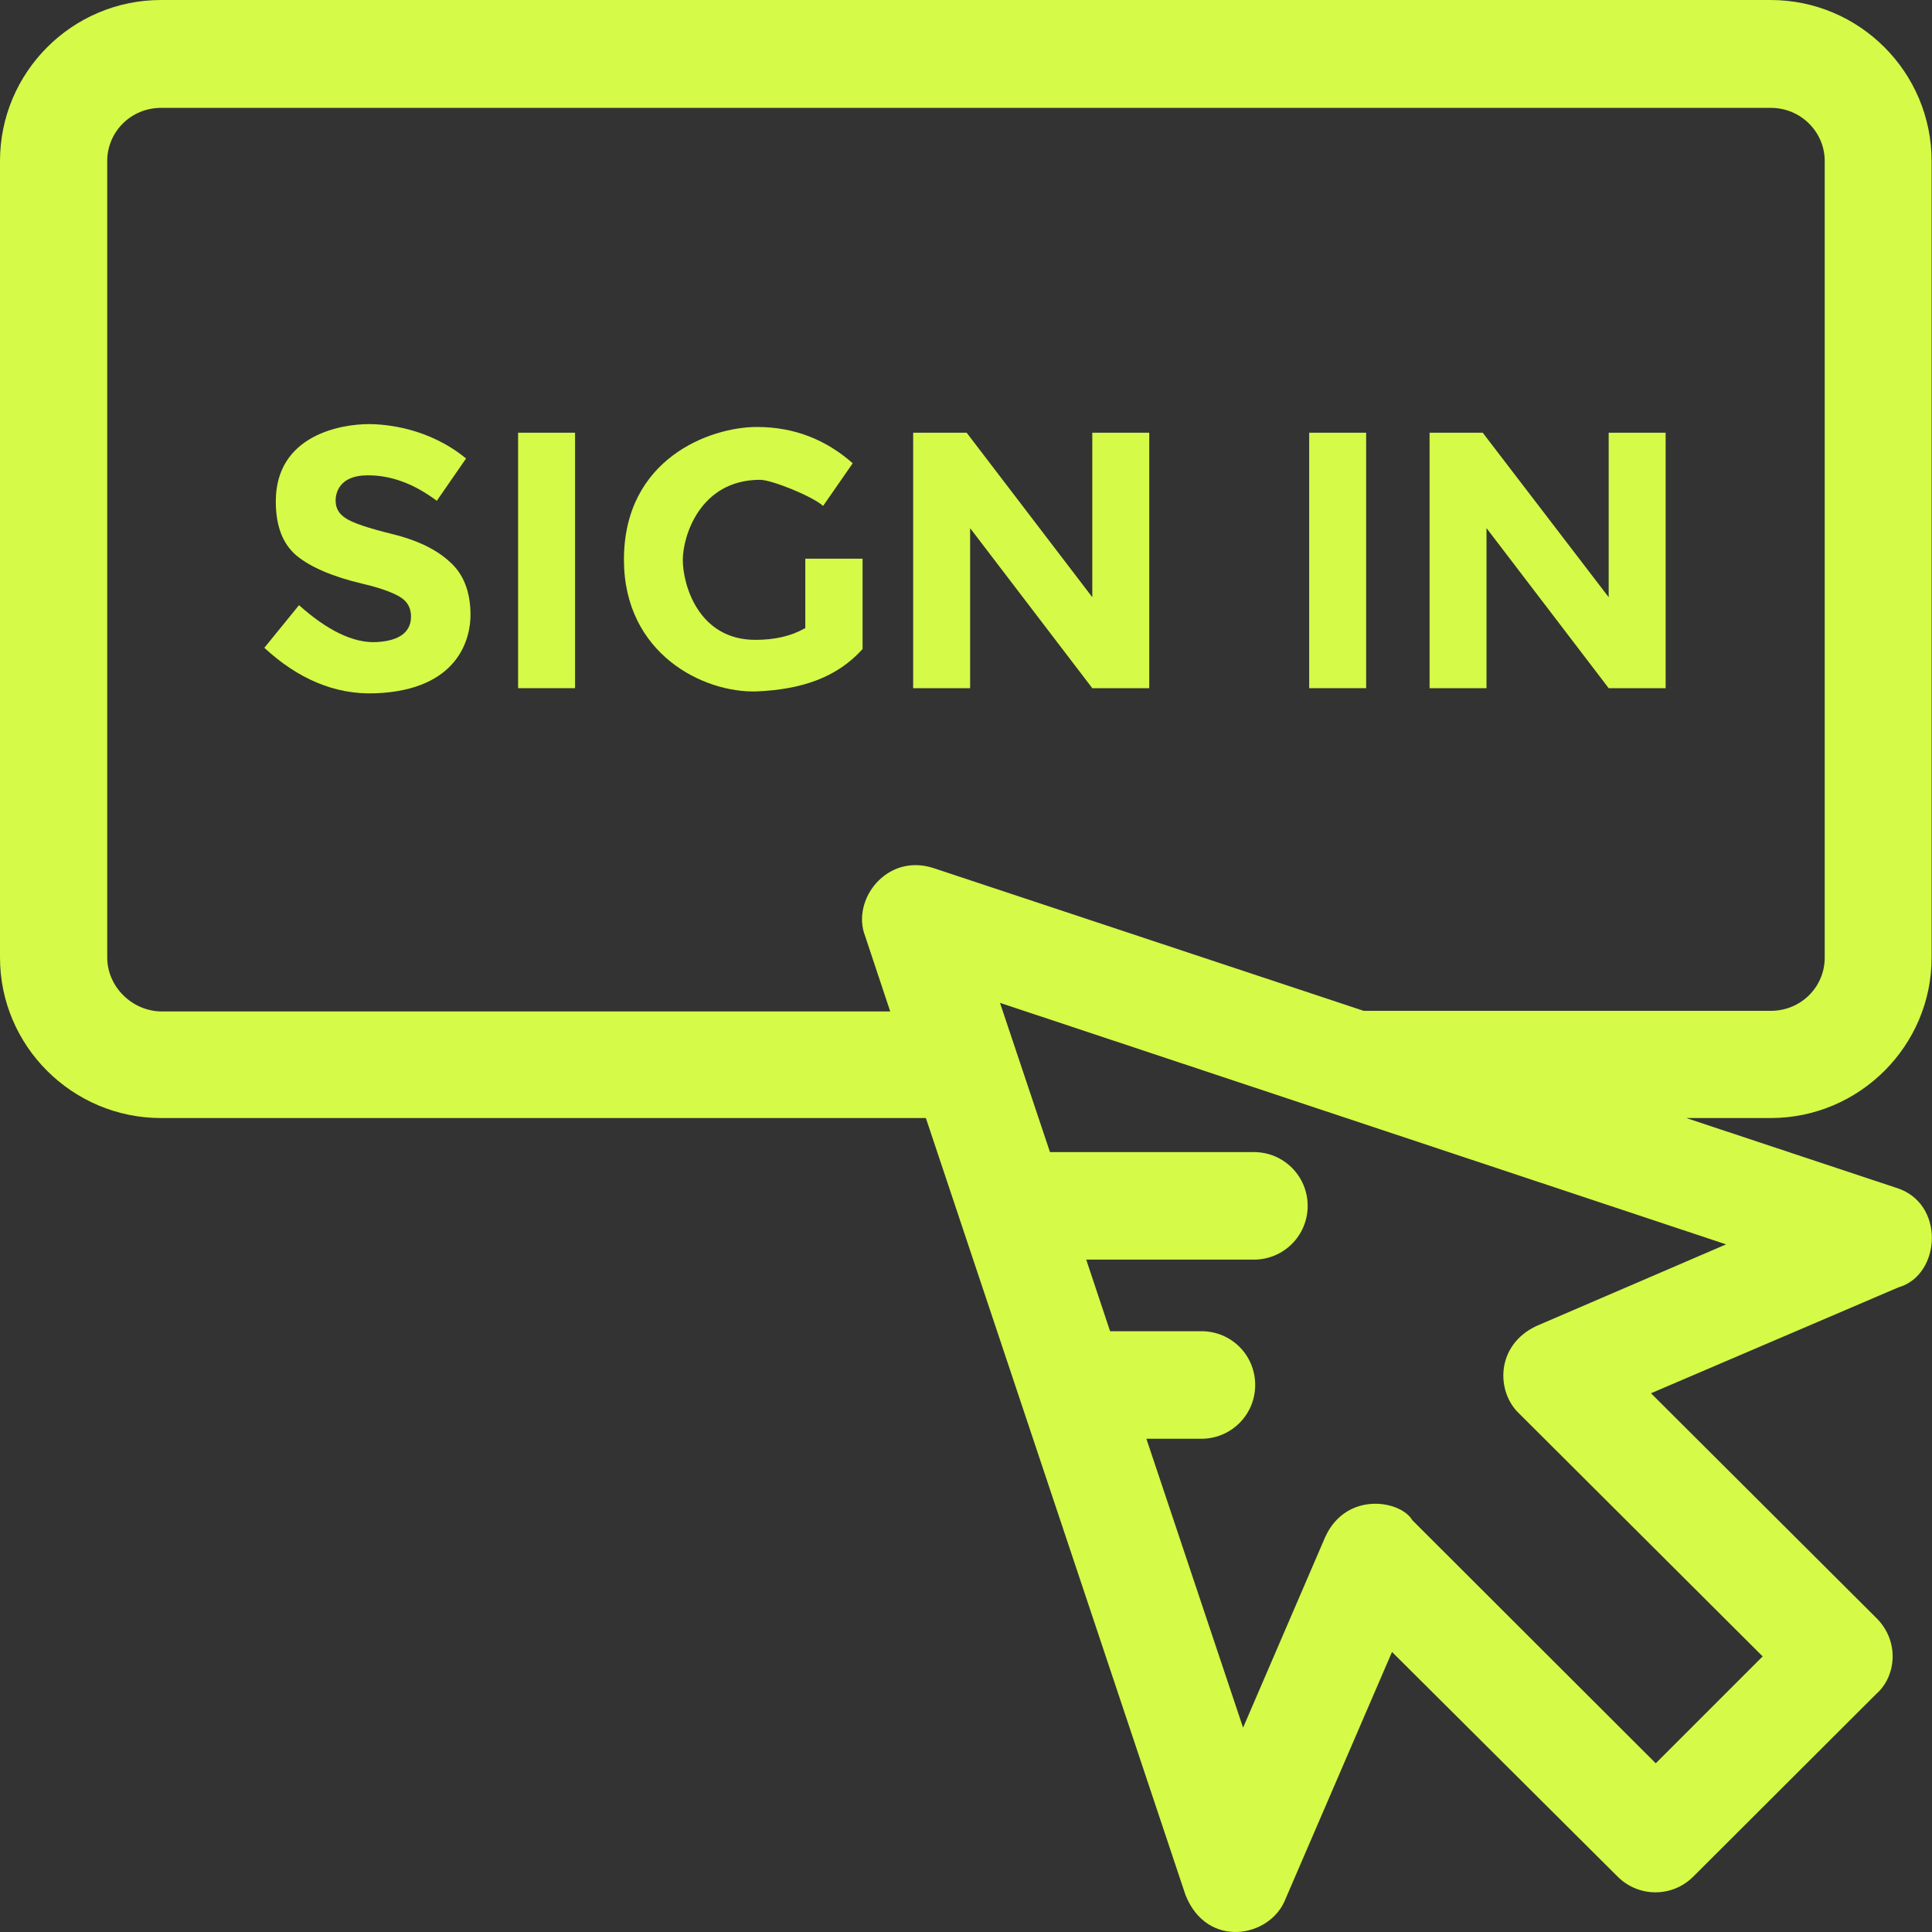 <svg width="60" height="60" viewBox="0 0 60 60" fill="none" xmlns="http://www.w3.org/2000/svg">
<rect x="0" y="0" width="60" height="60" fill="#333333" stroke="none"/>
<path d="M12.201 16.59C11.431 16.402 10.947 16.235 10.739 16.096C10.522 15.958 10.423 15.78 10.423 15.543C10.423 15.306 10.541 14.772 11.391 14.762C12.132 14.752 12.853 15.019 13.565 15.553L14.474 14.239C13.318 13.29 11.994 13.171 11.45 13.171C10.62 13.171 8.565 13.497 8.565 15.572C8.565 16.343 8.782 16.897 9.217 17.262C9.652 17.618 10.344 17.914 11.272 18.132C11.865 18.27 12.26 18.428 12.468 18.567C12.665 18.705 12.764 18.892 12.764 19.149C12.764 19.406 12.665 19.89 11.697 19.94C10.966 19.98 10.146 19.564 9.286 18.794L8.209 20.118C9.237 21.067 10.383 21.58 11.658 21.531C14.246 21.432 14.612 19.821 14.612 19.1C14.612 18.379 14.395 17.826 13.97 17.45C13.555 17.064 12.962 16.778 12.201 16.59Z" fill="#D5FA47"/>
<path d="M17.859 13.438H16.09V21.372H17.859V13.438Z" fill="#D5FA47"/>
<path d="M24.999 19.515H24.989C24.574 19.752 24.07 19.871 23.458 19.871C21.679 19.871 21.205 18.142 21.205 17.391C21.205 16.65 21.739 14.901 23.606 14.901C23.962 14.901 25.217 15.405 25.563 15.711L26.482 14.387C25.642 13.646 24.653 13.26 23.507 13.26C22.045 13.26 19.377 14.248 19.377 17.381C19.377 20.305 21.847 21.531 23.507 21.472C24.9 21.412 25.997 21.037 26.788 20.157V17.351H25.009V19.515H24.999Z" fill="#D5FA47"/>
<path d="M33.922 18.547L30.02 13.438H28.359V21.372H30.128V16.402L33.922 21.372H35.691V13.438H33.922V18.547Z" fill="#D5FA47"/>
<path d="M42.427 13.438H40.658V21.372H42.427V13.438Z" fill="#D5FA47"/>
<path d="M46.165 16.402L49.959 21.372H51.728V13.438H49.959V18.547L46.047 13.438H44.397V21.372H46.165V16.402Z" fill="#D5FA47"/>
<path d="M58.852 36.876L52.37 34.722H54.988C57.745 34.722 59.988 32.479 59.988 29.742V5C59.988 2.243 57.745 0 54.988 0H5C2.243 0 0 2.243 0 5V29.742C0 32.479 2.243 34.722 5 34.722H28.754L36.817 58.852C37.489 60.542 39.455 60.176 39.92 58.98L43.23 51.303L50.236 58.279C50.888 58.931 51.935 58.931 52.587 58.279L58.269 52.607C58.882 52.073 59.01 50.977 58.269 50.245L51.273 43.269L58.961 39.979C60.285 39.603 60.433 37.331 58.852 36.876ZM26.867 29.07L27.647 31.412H5C4.091 31.392 3.33 30.641 3.33 29.732V5C3.33 4.091 4.071 3.35 5 3.35H54.998C55.917 3.35 56.668 4.091 56.668 5V29.742C56.668 30.651 55.927 31.392 54.998 31.392H42.35L28.981 26.956C27.529 26.491 26.432 27.954 26.867 29.07ZM47.706 41.184C46.441 41.787 46.461 43.23 47.182 43.902L54.741 51.441L51.421 54.761L43.862 47.212C43.497 46.589 41.807 46.303 41.155 47.735L38.605 53.654L35.602 44.682H37.311C38.23 44.682 38.981 43.941 38.981 43.012C38.981 42.083 38.24 41.342 37.311 41.342H34.475L33.734 39.119H38.941C39.86 39.119 40.611 38.378 40.611 37.449C40.611 36.53 39.87 35.779 38.941 35.779H32.608L31.056 31.145L53.605 38.645L47.706 41.184Z" fill="#D5FA47"/>
</svg>
